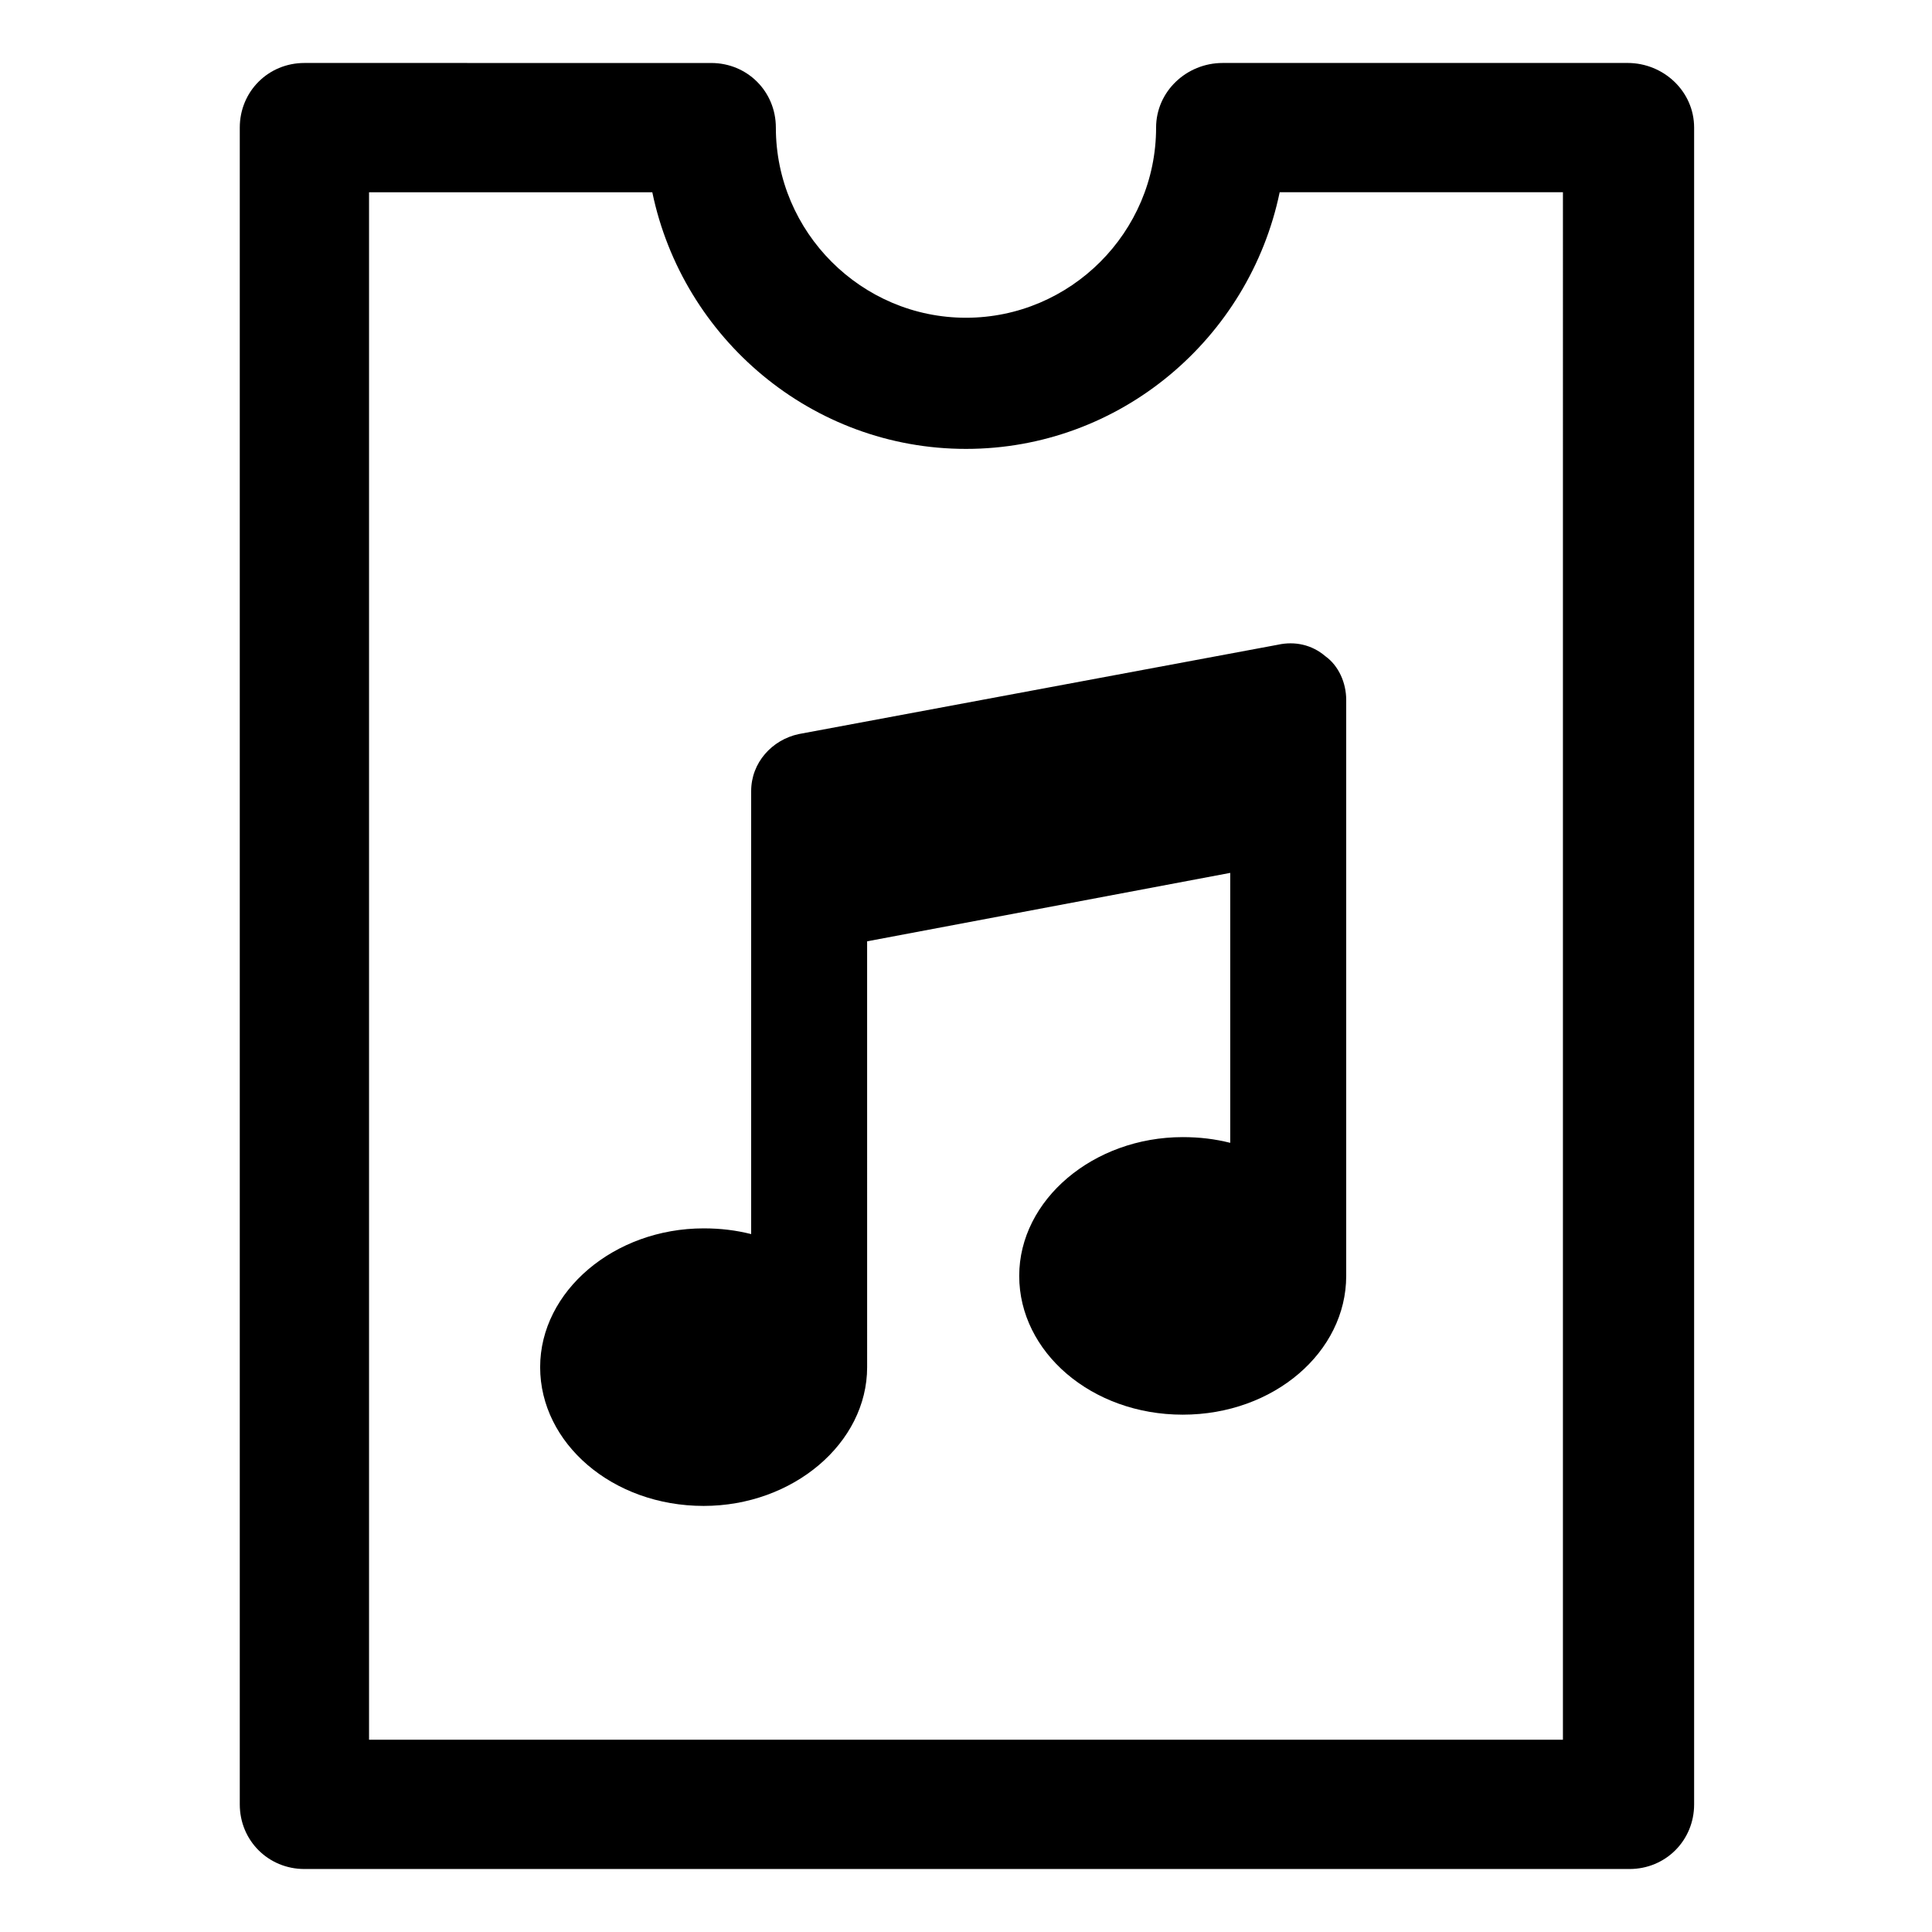 <?xml version="1.0" encoding="UTF-8"?>
<!-- Uploaded to: ICON Repo, www.svgrepo.com, Generator: ICON Repo Mixer Tools -->
<svg fill="#000000" width="800px" height="800px" version="1.1" viewBox="144 144 512 512" xmlns="http://www.w3.org/2000/svg">
 <g>
  <path d="m575.32 160.69h-107.31c-9.57 0-17.633 7.559-17.633 17.133 0 27.711-22.672 50.383-50.383 50.383-27.711 0-50.383-22.672-50.383-50.383 0-9.574-7.559-17.129-17.129-17.129l-107.81-0.004c-9.574 0-17.129 7.559-17.129 17.129v444.36c0 9.574 7.559 17.129 17.129 17.129h351.16c9.574 0 17.129-7.559 17.129-17.129v-444.36c0-9.574-8.059-17.133-17.633-17.133zm-17.129 444.36h-316.39v-410.1h75.066c8.062 38.793 42.324 68.012 83.133 68.012s75.066-29.223 83.129-68.016h75.066z"/>
  <path d="m355.66 338.54c-7.055 1.512-12.594 7.559-12.594 15.113v117.39c-4.031-1.008-8.062-1.512-12.594-1.512-23.68 0-43.328 16.625-43.328 36.777 0 20.152 19.145 36.777 43.328 36.777 23.68 0 43.328-16.625 43.328-36.777l-0.004-112.85 96.227-18.137v71.539c-4.031-1.008-8.062-1.512-12.594-1.512-23.68 0-43.328 16.625-43.328 36.777 0 20.152 19.145 36.777 43.328 36.777s43.328-16.625 43.328-36.777v-152.65c0-4.535-2.016-9.07-5.543-11.586-3.527-3.023-8.062-4.031-12.594-3.023z"/>
 </g>
</svg>